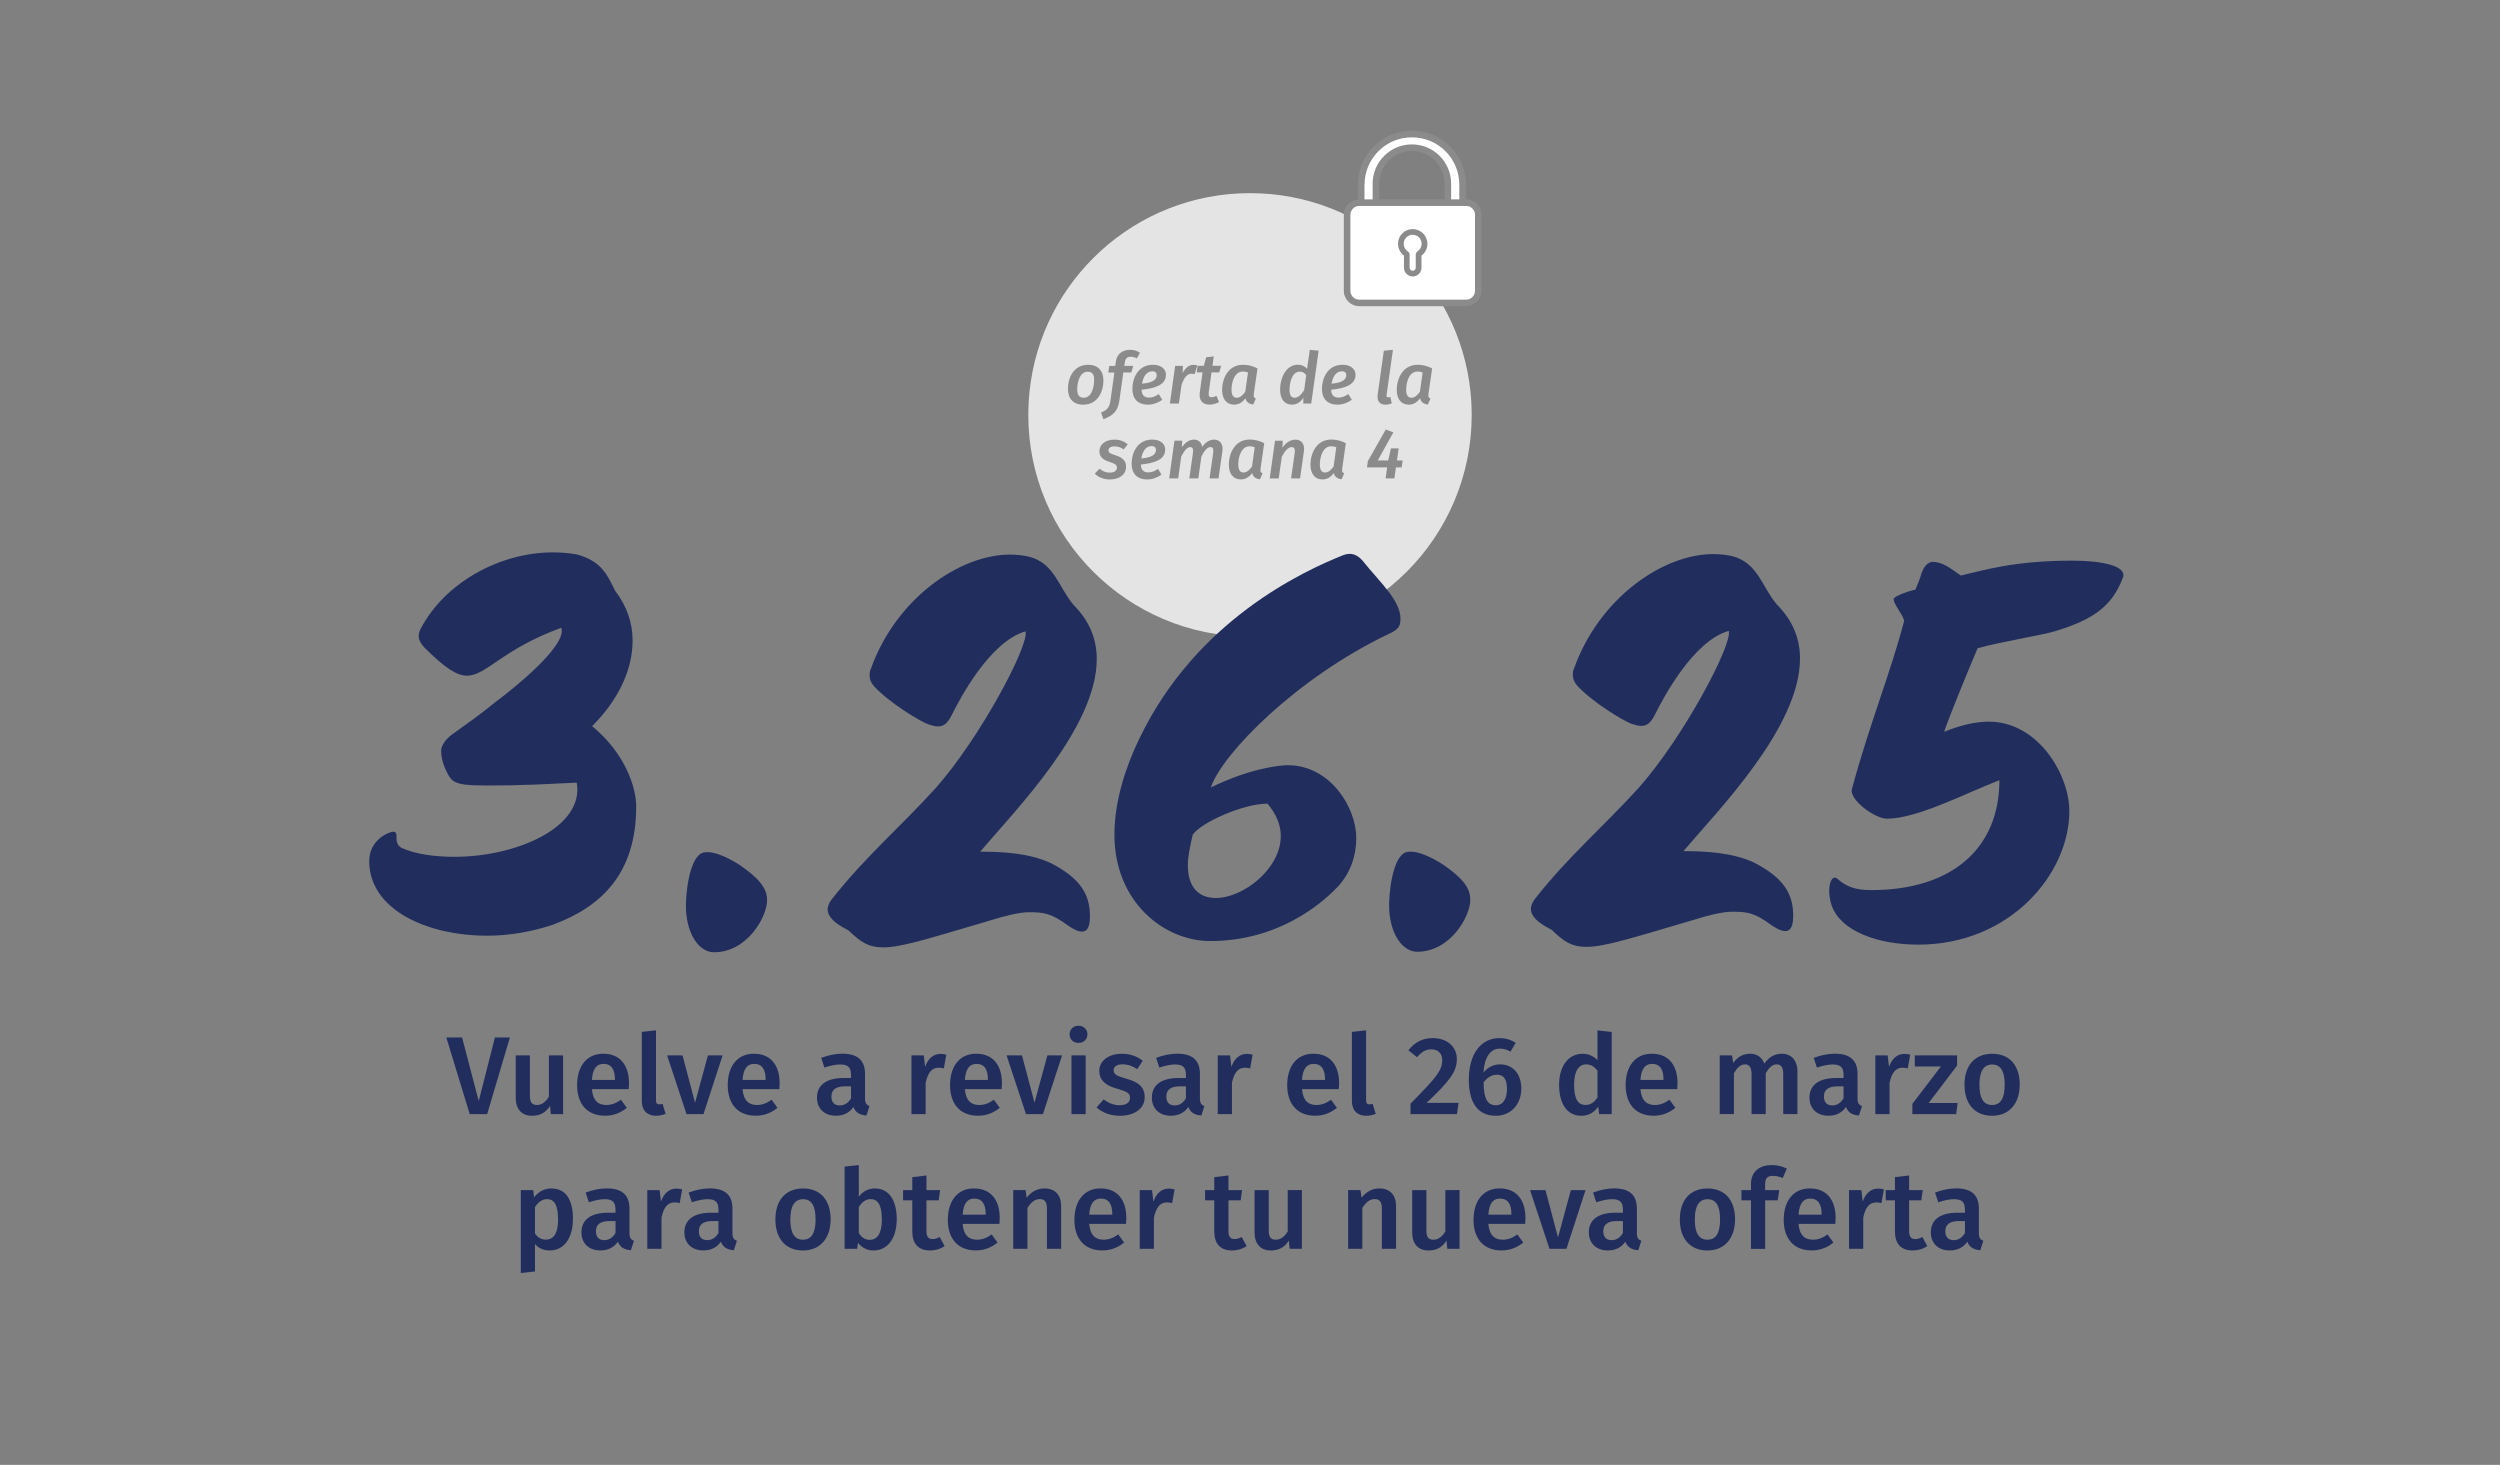 <?xml version="1.0" encoding="UTF-8"?>
<svg id="Layer_1" data-name="Layer 1" xmlns="http://www.w3.org/2000/svg" viewBox="0 0 631 369.74">
  <rect x="0" y="0" width="631" height="369.74" fill="#808080" stroke="none"/>
  <defs>
    <style>
      .cls-1 {
        fill: none;
      }

      .cls-2 {
        fill: #e4e4e4;
      }

      .cls-3 {
        fill: #fff;
      }

      .cls-4 {
        fill: #8b8b8b;
      }

      .cls-5 {
        fill: #202d5d;
      }
    </style>
  </defs>
  <path class="cls-2" d="M259.6,102.26c-.04.82-.06,1.63-.06,2.46,0,30.91,25.05,55.96,55.96,55.96s55.96-25.05,55.96-55.96c0-.82-.03-1.64-.06-2.46-.05-1.12-.12-2.24-.24-3.35-2.9-28.18-26.71-50.16-55.66-50.16s-52.76,21.98-55.66,50.16c-.11,1.11-.19,2.22-.24,3.35Z"/>
  <g>
    <path class="cls-5" d="M93.2,217.29c0-4.59,3.7-6.8,5.64-7.31.71-.17,1.24,0,1.24,1.02,0,.68-.17,2.38,1.41,3.06,3.35,1.53,8.29,2.2,13.23,2.2,15.7-.01,32.81-7.5,30.86-18.72-16.41.86-19.94.7-24.17.7-6.53,0-7.41-1.02-8.47-3.05-1.06-2.04-1.59-3.91-1.59-5.78,0-.85.7-2.55,2.82-4.08,2.82-2.04,7.23-5.1,10.93-8.17,4.59-3.4,18.16-14.29,16.57-18.71-14.99,5.45-18.87,12.08-23.81,12.09-2.65,0-5.65-2.04-10.77-7.13-.88-1.02-1.41-1.87-1.41-2.89,0-.68.18-1.19.53-1.87,6.17-11.74,20.1-19.22,33.33-19.23,1.94,0,4.06.17,6,.51,6.35,1.7,7.77,5.26,9.71,9.17,3,3.91,4.42,8.16,4.42,12.58,0,7.65-3.87,15.3-10.22,21.6,8.3,6.79,11.13,15.46,11.13,20.22.01,16.83-8.63,25.34-21.15,29.94-5.12,1.7-10.76,2.73-16.41,2.73-15.35.01-29.82-6.61-29.83-18.85Z"/>
    <path class="cls-5" d="M173.14,229.64c-.18-3.91.87-13.6,4.4-14.45,3-.68,7.94,2.2,10.24,3.9,4.94,3.57,5.83,5.95,5.83,8.16,0,4.08-4.93,13.09-13.4,13.1-3.53,0-6.71-4.08-7.07-10.71Z"/>
    <path class="cls-5" d="M214.25,234.88c-2.29-1.19-3.88-2.21-4.77-3.57-1.06-1.53-.53-3.06.53-4.42,8.46-10.72,17.1-18.03,26.09-27.9,11.46-12.93,23.79-36.4,22.73-39.63-9,2.56-16.57,17.01-18.69,21.26-.88,1.7-1.76,2.72-3.35,2.72-.71,0-1.41-.17-2.47-.51-2.29-.85-10.06-5.6-13.77-9.68-.71-.85-1.06-1.7-1.06-2.55,0-.68,0-1.19.35-1.87,6.34-17.68,22.39-28.75,35.09-28.75,1.59,0,3.18.17,4.76.51,6.53,1.7,7.42,7.65,11.3,12.23,4.06,4.08,5.83,8.67,5.83,13.6.01,17.34-20.61,38.26-29.43,48.64,5.47,0,12.35.33,17.82,2.88,7.59,3.91,9.89,7.98,9.89,13.42,0,3.4-1.05,5.44-5.47,2.38-4.41-3.23-6.18-3.39-10.06-3.39-2.29,0-6.35,1.02-9,1.88-15.7,4.6-22.93,6.99-27.7,6.99-3.71,0-5.65-1.36-8.65-4.24Z"/>
    <path class="cls-5" d="M281.28,210.69c0-8.67,2.99-17.51,6.33-24.32,14.27-29.76,41.26-42.19,51.49-46.28,1.94-.68,3.35-.17,4.76,1.36,4.59,5.78,10.42,10.7,9.54,15.8-.18,1.19-1.23,2.04-2.82,2.72-23.28,11.07-42.15,30.29-44.96,38.79,10.05-4.94,17.64-5.62,19.4-5.62,10.76,0,17.3,10.7,17.3,18.35,0,4.42-1.41,8.84-4.75,12.41-4.06,4.25-14.99,13.61-32.1,13.62-11.64,0-24.18-9.84-24.19-26.84ZM323.27,211c0-2.72-1.06-5.44-3.36-8.16-6.17,0-16.76,4.77-18.87,7.83-.7,3.06-1.23,5.61-1.23,7.65,0,5.95,3,8.33,7.06,8.33,6.88,0,16.4-7.32,16.4-15.65Z"/>
    <path class="cls-5" d="M350.63,229.51c-.18-3.91.87-13.6,4.4-14.45,3-.68,7.94,2.2,10.24,3.9,4.94,3.57,5.83,5.95,5.83,8.16,0,4.08-4.93,13.09-13.4,13.1-3.53,0-6.71-4.08-7.07-10.71Z"/>
    <path class="cls-5" d="M391.75,234.75c-2.29-1.19-3.88-2.21-4.77-3.57-1.06-1.53-.53-3.06.53-4.42,8.46-10.72,17.1-18.03,26.09-27.9,11.46-12.93,23.79-36.4,22.73-39.63-9,2.56-16.57,17.01-18.69,21.26-.88,1.7-1.76,2.72-3.35,2.72-.71,0-1.41-.17-2.47-.51-2.29-.85-10.06-5.6-13.77-9.68-.71-.85-1.06-1.7-1.06-2.55,0-.68,0-1.19.35-1.87,6.34-17.68,22.39-28.75,35.09-28.75,1.59,0,3.18.17,4.76.51,6.53,1.7,7.42,7.64,11.3,12.23,4.06,4.08,5.83,8.67,5.83,13.6.01,17.34-20.61,38.26-29.43,48.64,5.47,0,12.35.33,17.82,2.88,7.59,3.9,9.89,7.98,9.89,13.42,0,3.4-1.05,5.44-5.47,2.38-4.41-3.23-6.18-3.39-10.06-3.39-2.29,0-6.35,1.02-9,1.88-15.7,4.6-22.93,6.99-27.7,6.99-3.71,0-5.65-1.36-8.65-4.24Z"/>
    <path class="cls-5" d="M462.32,228.58c-1.42-4.25-.18-8.16,1.41-6.8,2.29,2.04,4.59,2.89,8.65,2.88,20.29-.01,32.28-10.56,32.27-27.73-8.11,3.07-20.64,9.71-28.4,9.71-3,0-9.53-4.75-8.83-7.47,4.4-16.32,9.86-29.59,13.2-42.51-.53-1.87-2.65-4.08-2.65-5.44,0-.85,4.94-2.38,5.47-2.38.71-1.7,1.23-2.89,1.58-4.25.71-1.7,1.59-3.06,3.53-2.72,2.47.34,4.59,2.21,6.35,3.4,6-1.37,13.41-3.75,28.23-3.76,7.41,0,13.76,1.35,12.71,4.24-2.64,6.97-7.05,10.54-17.28,13.61-3.35,1.02-13.41,2.56-19.41,4.26-2.11,4.93-7.22,17.35-8.45,21.09,4.23-1.7,7.94-2.56,11.29-2.56,12.35,0,20.3,13.25,20.31,22.59.01,15.81-14.97,33.67-38.09,33.69-10.23,0-19.59-3.39-21.88-9.84Z"/>
  </g>
  <g>
    <path class="cls-5" d="M122.96,281.2h-4.4l-5.91-19.35h3.98l4.2,16.07,4.09-16.07h3.78l-5.74,19.35Z"/>
    <path class="cls-5" d="M142.14,281.2h-3.11l-.2-2.07c-1.09,1.68-2.49,2.49-4.54,2.49-2.69,0-4.12-1.74-4.12-4.59v-10.64h3.58v10.19c0,1.74.56,2.32,1.79,2.32s2.24-.81,3-2.1v-10.42h3.58v14.81Z"/>
    <path class="cls-5" d="M158.69,274.9h-9.3c.28,3.02,1.68,4,3.64,4,1.32,0,2.41-.42,3.7-1.32l1.48,2.04c-1.46,1.18-3.25,1.99-5.49,1.99-4.59,0-7.06-3.05-7.06-7.73s2.38-7.92,6.58-7.92,6.52,2.8,6.52,7.48c0,.48-.06,1.06-.08,1.46ZM155.21,272.41c0-2.44-.87-3.89-2.88-3.89-1.68,0-2.74,1.12-2.94,4.06h5.82v-.17Z"/>
    <path class="cls-5" d="M161.99,277.81v-17.36l3.58-.39v17.64c0,.7.22,1.04.84,1.04.31,0,.59-.06.81-.14l.78,2.52c-.62.28-1.48.5-2.41.5-2.27,0-3.61-1.37-3.61-3.81Z"/>
    <path class="cls-5" d="M177.56,281.2h-4.28l-4.9-14.81h3.89l3.16,11.93,3.25-11.93h3.7l-4.82,14.81Z"/>
    <path class="cls-5" d="M196.71,274.9h-9.3c.28,3.02,1.68,4,3.64,4,1.32,0,2.41-.42,3.7-1.32l1.48,2.04c-1.46,1.18-3.25,1.99-5.49,1.99-4.59,0-7.06-3.05-7.06-7.73s2.38-7.92,6.58-7.92,6.52,2.8,6.52,7.48c0,.48-.06,1.06-.08,1.46ZM193.24,272.41c0-2.44-.87-3.89-2.88-3.89-1.68,0-2.74,1.12-2.94,4.06h5.82v-.17Z"/>
    <path class="cls-5" d="M219.45,279.18l-.76,2.38c-1.65-.14-2.72-.7-3.28-2.16-1.06,1.57-2.66,2.21-4.45,2.21-2.94,0-4.76-1.88-4.76-4.56,0-3.22,2.41-4.96,6.72-4.96h1.88v-.84c0-1.93-.87-2.58-2.77-2.58-1.01,0-2.44.28-3.95.78l-.81-2.44c1.82-.7,3.7-1.06,5.35-1.06,3.98,0,5.71,1.82,5.71,5.1v6.22c0,1.2.39,1.62,1.12,1.9ZM214.8,277.19v-3h-1.48c-2.32,0-3.47.84-3.47,2.58,0,1.43.73,2.24,2.1,2.24,1.23,0,2.18-.64,2.86-1.82Z"/>
    <path class="cls-5" d="M238.85,266.19l-.62,3.47c-.45-.11-.78-.17-1.32-.17-1.79,0-2.72,1.32-3.28,3.81v7.9h-3.58v-14.81h3.11l.34,2.91c.7-2.13,2.13-3.3,3.86-3.3.53,0,1.01.06,1.48.2Z"/>
    <path class="cls-5" d="M252.82,274.9h-9.3c.28,3.02,1.68,4,3.64,4,1.32,0,2.41-.42,3.7-1.32l1.48,2.04c-1.46,1.18-3.25,1.99-5.49,1.99-4.59,0-7.06-3.05-7.06-7.73s2.38-7.92,6.58-7.92,6.52,2.8,6.52,7.48c0,.48-.06,1.06-.08,1.46ZM249.35,272.41c0-2.44-.87-3.89-2.88-3.89-1.68,0-2.74,1.12-2.94,4.06h5.82v-.17Z"/>
    <path class="cls-5" d="M263.24,281.2h-4.28l-4.9-14.81h3.89l3.16,11.93,3.25-11.93h3.7l-4.82,14.81Z"/>
    <path class="cls-5" d="M274.47,261.07c0,1.2-.92,2.16-2.27,2.16s-2.24-.95-2.24-2.16.92-2.18,2.24-2.18,2.27.95,2.27,2.18ZM274.02,281.2h-3.58v-14.81h3.58v14.81Z"/>
    <path class="cls-5" d="M288.44,267.73l-1.4,2.1c-1.23-.78-2.41-1.2-3.72-1.2-1.43,0-2.24.59-2.24,1.48,0,.98.59,1.43,3.11,2.13,3.02.81,4.73,2.04,4.73,4.68,0,3.08-2.86,4.7-6.24,4.7-2.55,0-4.54-.87-5.91-2.1l1.79-2.02c1.15.87,2.52,1.46,4.03,1.46,1.6,0,2.63-.67,2.63-1.79,0-1.23-.59-1.62-3.36-2.41-3.05-.84-4.4-2.3-4.4-4.48,0-2.46,2.27-4.31,5.71-4.31,2.13,0,3.86.67,5.26,1.76Z"/>
    <path class="cls-5" d="M303.98,279.18l-.76,2.38c-1.65-.14-2.72-.7-3.28-2.16-1.06,1.57-2.66,2.21-4.45,2.21-2.94,0-4.76-1.88-4.76-4.56,0-3.22,2.41-4.96,6.72-4.96h1.88v-.84c0-1.93-.87-2.58-2.77-2.58-1.01,0-2.44.28-3.95.78l-.81-2.44c1.82-.7,3.7-1.06,5.35-1.06,3.98,0,5.71,1.82,5.71,5.1v6.22c0,1.2.39,1.62,1.12,1.9ZM299.33,277.19v-3h-1.48c-2.32,0-3.47.84-3.47,2.58,0,1.43.73,2.24,2.1,2.24,1.23,0,2.18-.64,2.86-1.82Z"/>
    <path class="cls-5" d="M316.16,266.19l-.62,3.47c-.45-.11-.78-.17-1.32-.17-1.79,0-2.72,1.32-3.28,3.81v7.9h-3.58v-14.81h3.11l.34,2.91c.7-2.13,2.13-3.3,3.86-3.3.53,0,1.01.06,1.48.2Z"/>
    <path class="cls-5" d="M337.92,274.9h-9.3c.28,3.02,1.68,4,3.64,4,1.32,0,2.41-.42,3.7-1.32l1.48,2.04c-1.46,1.18-3.25,1.99-5.49,1.99-4.59,0-7.06-3.05-7.06-7.73s2.38-7.92,6.58-7.92,6.52,2.8,6.52,7.48c0,.48-.06,1.06-.08,1.46ZM334.44,272.41c0-2.44-.87-3.89-2.88-3.89-1.68,0-2.74,1.12-2.94,4.06h5.82v-.17Z"/>
    <path class="cls-5" d="M341.22,277.81v-17.36l3.58-.39v17.64c0,.7.22,1.04.84,1.04.31,0,.59-.06.81-.14l.78,2.52c-.62.28-1.48.5-2.41.5-2.27,0-3.61-1.37-3.61-3.81Z"/>
    <path class="cls-5" d="M367.71,267.31c0,3.19-1.82,5.52-7.64,11.06h8.06l-.39,2.83h-11.73v-2.63c6.44-6.55,8.01-8.32,8.01-10.98,0-1.74-1.09-2.74-2.72-2.74-1.48,0-2.46.62-3.64,1.99l-2.18-1.74c1.51-1.96,3.5-3.08,6.1-3.08,3.89,0,6.13,2.35,6.13,5.29Z"/>
    <path class="cls-5" d="M383.97,274.79c0,3.95-2.63,6.83-6.44,6.83-4.82,0-6.8-3.72-6.8-9.13,0-6.3,2.94-10.47,7.73-10.47,1.65,0,3.02.48,4.12,1.2l-1.34,2.21c-.81-.48-1.71-.76-2.72-.76-2.38,0-3.89,2.27-4.09,6.05,1.2-1.46,2.63-2.07,4.23-2.07,2.94,0,5.32,2.13,5.32,6.13ZM380.36,274.84c0-2.69-.98-3.58-2.58-3.58-1.29,0-2.46.76-3.33,1.93.06,4.03.92,5.77,3.08,5.77,1.9,0,2.83-1.65,2.83-4.12Z"/>
    <path class="cls-5" d="M406.79,260.45v20.75h-3.16l-.25-1.88c-.9,1.34-2.32,2.3-4.23,2.3-3.7,0-5.63-3.11-5.63-7.81s2.3-7.84,5.96-7.84c1.57,0,2.8.67,3.72,1.6v-7.5l3.58.39ZM403.21,277v-6.78c-.78-.95-1.62-1.57-2.83-1.57-1.85,0-3.08,1.57-3.08,5.12,0,3.81,1.09,5.12,2.86,5.12,1.32,0,2.21-.64,3.05-1.9Z"/>
    <path class="cls-5" d="M423.34,274.9h-9.3c.28,3.02,1.68,4,3.64,4,1.32,0,2.41-.42,3.7-1.32l1.48,2.04c-1.46,1.18-3.25,1.99-5.49,1.99-4.59,0-7.06-3.05-7.06-7.73s2.38-7.92,6.58-7.92,6.52,2.8,6.52,7.48c0,.48-.06,1.06-.08,1.46ZM419.87,272.41c0-2.44-.87-3.89-2.88-3.89-1.68,0-2.74,1.12-2.94,4.06h5.82v-.17Z"/>
    <path class="cls-5" d="M453.67,270.47v10.72h-3.58v-10.16c0-1.85-.73-2.38-1.62-2.38-1.23,0-1.99.87-2.8,2.24v10.3h-3.58v-10.16c0-1.85-.76-2.38-1.62-2.38-1.26,0-2.02.87-2.83,2.24v10.3h-3.58v-14.81h3.11l.28,1.93c1.06-1.48,2.41-2.35,4.28-2.35,1.74,0,3.02.92,3.58,2.49,1.12-1.54,2.49-2.49,4.45-2.49,2.35,0,3.92,1.71,3.92,4.51Z"/>
    <path class="cls-5" d="M469.96,279.18l-.76,2.38c-1.65-.14-2.72-.7-3.28-2.16-1.06,1.57-2.66,2.21-4.45,2.21-2.94,0-4.76-1.88-4.76-4.56,0-3.22,2.41-4.96,6.72-4.96h1.88v-.84c0-1.93-.87-2.58-2.77-2.58-1.01,0-2.44.28-3.95.78l-.81-2.44c1.82-.7,3.7-1.06,5.35-1.06,3.98,0,5.71,1.82,5.71,5.1v6.22c0,1.2.39,1.62,1.12,1.9ZM465.31,277.19v-3h-1.48c-2.32,0-3.47.84-3.47,2.58,0,1.43.73,2.24,2.1,2.24,1.23,0,2.18-.64,2.86-1.82Z"/>
    <path class="cls-5" d="M482.14,266.19l-.62,3.47c-.45-.11-.78-.17-1.32-.17-1.79,0-2.72,1.32-3.28,3.81v7.9h-3.58v-14.81h3.11l.34,2.91c.7-2.13,2.13-3.3,3.86-3.3.53,0,1.01.06,1.48.2Z"/>
    <path class="cls-5" d="M493.96,268.96l-7.17,9.44h7.31l-.36,2.8h-11.06v-2.58l7.2-9.44h-6.58v-2.8h10.67v2.58Z"/>
    <path class="cls-5" d="M509.78,273.78c0,4.68-2.6,7.84-6.97,7.84s-6.97-2.97-6.97-7.84,2.6-7.81,7-7.81,6.94,2.97,6.94,7.81ZM499.61,273.78c0,3.56,1.09,5.12,3.19,5.12s3.19-1.6,3.19-5.12-1.09-5.1-3.16-5.1-3.22,1.6-3.22,5.1Z"/>
    <path class="cls-5" d="M144.6,307.75c0,4.54-2.1,7.87-5.85,7.87-1.51,0-2.8-.53-3.72-1.62v6.92l-3.58.39v-20.92h3.14l.2,1.82c1.18-1.54,2.74-2.24,4.34-2.24,3.86,0,5.49,3.05,5.49,7.78ZM140.85,307.78c0-3.75-1.01-5.12-2.8-5.12-1.26,0-2.32.87-3.02,2.02v6.66c.7,1.04,1.6,1.54,2.72,1.54,1.96,0,3.11-1.51,3.11-5.1Z"/>
    <path class="cls-5" d="M160,313.18l-.76,2.38c-1.65-.14-2.72-.7-3.28-2.16-1.06,1.57-2.66,2.21-4.45,2.21-2.94,0-4.76-1.88-4.76-4.56,0-3.22,2.41-4.96,6.72-4.96h1.88v-.84c0-1.93-.87-2.58-2.77-2.58-1.01,0-2.44.28-3.95.78l-.81-2.44c1.82-.7,3.7-1.06,5.35-1.06,3.98,0,5.71,1.82,5.71,5.1v6.22c0,1.2.39,1.62,1.12,1.9ZM155.36,311.19v-3h-1.48c-2.32,0-3.47.84-3.47,2.58,0,1.43.73,2.24,2.1,2.24,1.23,0,2.18-.64,2.86-1.82Z"/>
    <path class="cls-5" d="M172.18,300.19l-.62,3.47c-.45-.11-.78-.17-1.32-.17-1.79,0-2.72,1.32-3.28,3.81v7.9h-3.58v-14.81h3.11l.34,2.91c.7-2.13,2.13-3.3,3.86-3.3.53,0,1.01.06,1.48.2Z"/>
    <path class="cls-5" d="M185.99,313.18l-.76,2.38c-1.65-.14-2.72-.7-3.28-2.16-1.06,1.57-2.66,2.21-4.45,2.21-2.94,0-4.76-1.88-4.76-4.56,0-3.22,2.41-4.96,6.72-4.96h1.88v-.84c0-1.93-.87-2.58-2.77-2.58-1.01,0-2.44.28-3.95.78l-.81-2.44c1.82-.7,3.7-1.06,5.35-1.06,3.98,0,5.71,1.82,5.71,5.1v6.22c0,1.2.39,1.62,1.12,1.9ZM181.34,311.19v-3h-1.48c-2.32,0-3.47.84-3.47,2.58,0,1.43.73,2.24,2.1,2.24,1.23,0,2.18-.64,2.86-1.82Z"/>
    <path class="cls-5" d="M209.65,307.78c0,4.68-2.6,7.84-6.97,7.84s-6.97-2.97-6.97-7.84,2.6-7.81,7-7.81,6.94,2.97,6.94,7.81ZM199.48,307.78c0,3.56,1.09,5.12,3.19,5.12s3.19-1.6,3.19-5.12-1.09-5.1-3.16-5.1-3.22,1.6-3.22,5.1Z"/>
    <path class="cls-5" d="M226.33,307.78c0,4.62-2.21,7.84-5.85,7.84-1.62,0-2.97-.73-3.92-1.93l-.22,1.51h-3.16v-20.75l3.58-.39v8.01c.95-1.32,2.38-2.1,4.09-2.1,3.44,0,5.49,2.86,5.49,7.81ZM222.58,307.78c0-3.95-1.18-5.12-2.88-5.12-1.29,0-2.24.87-2.94,2.02v6.55c.64,1.06,1.62,1.71,2.74,1.71,1.82,0,3.08-1.43,3.08-5.15Z"/>
    <path class="cls-5" d="M238.43,314.5c-1.06.76-2.41,1.12-3.72,1.12-2.91-.03-4.45-1.68-4.45-4.84v-7.81h-2.32v-2.58h2.32v-3.28l3.58-.42v3.7h3.44l-.36,2.58h-3.08v7.73c0,1.46.48,2.04,1.57,2.04.56,0,1.12-.17,1.76-.53l1.26,2.3Z"/>
    <path class="cls-5" d="M252.26,308.9h-9.3c.28,3.02,1.68,4,3.64,4,1.32,0,2.41-.42,3.7-1.32l1.48,2.04c-1.46,1.18-3.25,1.99-5.49,1.99-4.59,0-7.06-3.05-7.06-7.73s2.38-7.92,6.58-7.92,6.52,2.8,6.52,7.48c0,.48-.06,1.06-.08,1.46ZM248.79,306.41c0-2.44-.87-3.89-2.88-3.89-1.68,0-2.74,1.12-2.94,4.06h5.82v-.17Z"/>
    <path class="cls-5" d="M267.83,304.47v10.72h-3.58v-10.16c0-1.85-.7-2.38-1.82-2.38-1.29,0-2.24.87-3.11,2.24v10.3h-3.58v-14.81h3.11l.28,1.93c1.15-1.48,2.63-2.35,4.51-2.35,2.66,0,4.2,1.68,4.2,4.51Z"/>
    <path class="cls-5" d="M284.21,308.9h-9.3c.28,3.02,1.68,4,3.64,4,1.32,0,2.41-.42,3.7-1.32l1.48,2.04c-1.46,1.18-3.25,1.99-5.49,1.99-4.59,0-7.06-3.05-7.06-7.73s2.38-7.92,6.58-7.92,6.52,2.8,6.52,7.48c0,.48-.06,1.06-.08,1.46ZM280.74,306.41c0-2.44-.87-3.89-2.88-3.89-1.68,0-2.74,1.12-2.94,4.06h5.82v-.17Z"/>
    <path class="cls-5" d="M296.47,300.19l-.62,3.47c-.45-.11-.78-.17-1.32-.17-1.79,0-2.72,1.32-3.28,3.81v7.9h-3.58v-14.81h3.11l.34,2.91c.7-2.13,2.13-3.3,3.86-3.3.53,0,1.01.06,1.48.2Z"/>
    <path class="cls-5" d="M314.65,314.5c-1.06.76-2.41,1.12-3.72,1.12-2.91-.03-4.45-1.68-4.45-4.84v-7.81h-2.32v-2.58h2.32v-3.28l3.58-.42v3.7h3.44l-.36,2.58h-3.08v7.73c0,1.46.48,2.04,1.57,2.04.56,0,1.12-.17,1.76-.53l1.26,2.3Z"/>
    <path class="cls-5" d="M328.62,315.2h-3.11l-.2-2.07c-1.09,1.68-2.49,2.49-4.54,2.49-2.69,0-4.12-1.74-4.12-4.59v-10.64h3.58v10.19c0,1.74.56,2.32,1.79,2.32s2.24-.81,3-2.1v-10.42h3.58v14.81Z"/>
    <path class="cls-5" d="M352.36,304.47v10.72h-3.58v-10.16c0-1.85-.7-2.38-1.82-2.38-1.29,0-2.24.87-3.11,2.24v10.3h-3.58v-14.81h3.11l.28,1.93c1.15-1.48,2.63-2.35,4.51-2.35,2.66,0,4.2,1.68,4.2,4.51Z"/>
    <path class="cls-5" d="M368.41,315.2h-3.11l-.2-2.07c-1.09,1.68-2.49,2.49-4.54,2.49-2.69,0-4.12-1.74-4.12-4.59v-10.64h3.58v10.19c0,1.74.56,2.32,1.79,2.32s2.24-.81,3-2.1v-10.42h3.58v14.81Z"/>
    <path class="cls-5" d="M384.95,308.9h-9.3c.28,3.02,1.68,4,3.64,4,1.32,0,2.41-.42,3.7-1.32l1.48,2.04c-1.46,1.18-3.25,1.99-5.49,1.99-4.59,0-7.06-3.05-7.06-7.73s2.38-7.92,6.58-7.92,6.52,2.8,6.52,7.48c0,.48-.06,1.06-.08,1.46ZM381.48,306.41c0-2.44-.87-3.89-2.88-3.89-1.68,0-2.74,1.12-2.94,4.06h5.82v-.17Z"/>
    <path class="cls-5" d="M395.37,315.2h-4.28l-4.9-14.81h3.89l3.16,11.93,3.25-11.93h3.7l-4.82,14.81Z"/>
    <path class="cls-5" d="M414.27,313.18l-.76,2.38c-1.65-.14-2.72-.7-3.28-2.16-1.06,1.57-2.66,2.21-4.45,2.21-2.94,0-4.76-1.88-4.76-4.56,0-3.22,2.41-4.96,6.72-4.96h1.88v-.84c0-1.93-.87-2.58-2.77-2.58-1.01,0-2.44.28-3.95.78l-.81-2.44c1.82-.7,3.7-1.06,5.35-1.06,3.98,0,5.71,1.82,5.71,5.1v6.22c0,1.2.39,1.62,1.12,1.9ZM409.62,311.19v-3h-1.48c-2.32,0-3.47.84-3.47,2.58,0,1.43.73,2.24,2.1,2.24,1.23,0,2.18-.64,2.86-1.82Z"/>
    <path class="cls-5" d="M437.93,307.78c0,4.68-2.6,7.84-6.97,7.84s-6.97-2.97-6.97-7.84,2.6-7.81,7-7.81,6.94,2.97,6.94,7.81ZM427.77,307.78c0,3.56,1.09,5.12,3.19,5.12s3.19-1.6,3.19-5.12-1.09-5.1-3.16-5.1-3.22,1.6-3.22,5.1Z"/>
    <path class="cls-5" d="M445.52,298.82v1.57h3.56l-.39,2.58h-3.16v12.24h-3.58v-12.24h-2.41v-2.58h2.41v-1.62c0-2.69,1.79-4.7,5.21-4.7,1.48,0,2.69.34,3.84.87l-1.04,2.41c-.9-.42-1.74-.56-2.44-.56-1.46,0-1.99.64-1.99,2.04Z"/>
    <path class="cls-5" d="M463.24,308.9h-9.3c.28,3.02,1.68,4,3.64,4,1.32,0,2.41-.42,3.7-1.32l1.48,2.04c-1.46,1.18-3.25,1.99-5.49,1.99-4.59,0-7.06-3.05-7.06-7.73s2.38-7.92,6.58-7.92,6.52,2.8,6.52,7.48c0,.48-.06,1.06-.08,1.46ZM459.77,306.41c0-2.44-.87-3.89-2.88-3.89-1.68,0-2.74,1.12-2.94,4.06h5.82v-.17Z"/>
    <path class="cls-5" d="M475.5,300.19l-.62,3.47c-.45-.11-.78-.17-1.32-.17-1.79,0-2.72,1.32-3.28,3.81v7.9h-3.58v-14.81h3.11l.34,2.91c.7-2.13,2.13-3.3,3.86-3.3.53,0,1.01.06,1.48.2Z"/>
    <path class="cls-5" d="M486.45,314.5c-1.06.76-2.41,1.12-3.72,1.12-2.91-.03-4.45-1.68-4.45-4.84v-7.81h-2.32v-2.58h2.32v-3.28l3.58-.42v3.7h3.44l-.36,2.58h-3.08v7.73c0,1.46.48,2.04,1.57,2.04.56,0,1.12-.17,1.76-.53l1.26,2.3Z"/>
    <path class="cls-5" d="M500.59,313.18l-.76,2.38c-1.65-.14-2.72-.7-3.28-2.16-1.06,1.57-2.66,2.21-4.45,2.21-2.94,0-4.76-1.88-4.76-4.56,0-3.22,2.41-4.96,6.72-4.96h1.88v-.84c0-1.93-.87-2.58-2.77-2.58-1.01,0-2.44.28-3.95.78l-.81-2.44c1.82-.7,3.7-1.06,5.35-1.06,3.98,0,5.71,1.82,5.71,5.1v6.22c0,1.2.39,1.62,1.12,1.9ZM495.95,311.19v-3h-1.48c-2.32,0-3.47.84-3.47,2.58,0,1.43.73,2.24,2.1,2.24,1.23,0,2.18-.64,2.86-1.82Z"/>
  </g>
  <g>
    <g>
      <path class="cls-3" d="M372.66,73.76c0,1.27-1.04,2.3-2.32,2.3h-27.74c-1.28,0-2.32-1.03-2.32-2.3v-19.63c0-1.27,1.04-2.3,2.32-2.3h27.74c1.28,0,2.32,1.03,2.32,2.3v19.63Z"/>
      <g>
        <path class="cls-1" d="M356.58,59.27s0,0-.01,0c-1.25,0-2.25.98-2.27,2.23-.01.79.37,1.51,1.03,1.94.3.19.47.52.47.88v3.26c0,.42.34.77.77.77s.77-.34.77-.77v-3.26c0-.36.17-.68.47-.87.65-.42,1.04-1.13,1.04-1.9,0-1.24-1.01-2.26-2.26-2.27Z"/>
        <path class="cls-1" d="M356.37,38.1c-4.55,0-8.24,3.7-8.24,8.24v3.97h16.49v-3.97c0-4.55-3.7-8.24-8.24-8.24Z"/>
        <path class="cls-1" d="M346.48,46.34c0-2.64,1.03-5.13,2.9-7,1.87-1.87,4.35-2.9,7-2.9s5.13,1.03,7,2.9c1.87,1.87,2.9,4.35,2.9,7v3.97h2.07v-3.7c0-3.2-1.24-6.2-3.5-8.46s-5.26-3.5-8.46-3.5-6.2,1.24-8.46,3.5c-2.26,2.26-3.5,5.26-3.5,8.46v3.7h2.07v-3.97Z"/>
        <path class="cls-1" d="M370.04,51.97h-26.95c-1.24,0-2.25,1.01-2.25,2.25v19.17c0,1.24,1.01,2.25,2.25,2.25h26.95c1.24,0,2.25-1.01,2.25-2.25v-19.17c0-1.24-1.01-2.25-2.25-2.25ZM358.78,64.52v3.05c0,1.22-.99,2.21-2.21,2.21s-2.21-.99-2.21-2.21v-3.05c-.97-.71-1.52-1.84-1.5-3.05.02-.99.41-1.91,1.11-2.6.7-.68,1.62-1.05,2.6-1.05h.02c2.04.01,3.7,1.68,3.7,3.72,0,1.18-.56,2.28-1.5,2.98Z"/>
        <path class="cls-4" d="M370.04,50.31h-.05v-3.7c0-3.64-1.42-7.06-3.99-9.63s-5.99-3.99-9.63-3.99-7.06,1.42-9.63,3.99c-2.57,2.57-3.99,5.99-3.99,9.63v3.71c-1.99.17-3.57,1.85-3.57,3.89v19.17c0,2.15,1.75,3.9,3.9,3.9h26.95c2.15,0,3.9-1.75,3.9-3.9v-19.17c0-2.15-1.75-3.9-3.9-3.9ZM344.41,46.62c0-3.2,1.24-6.2,3.5-8.46,2.26-2.26,5.26-3.5,8.46-3.5s6.2,1.24,8.46,3.5,3.5,5.26,3.5,8.46v3.7h-2.07v-3.97c0-2.64-1.03-5.13-2.9-7-1.87-1.87-4.35-2.9-7-2.9s-5.13,1.03-7,2.9c-1.87,1.87-2.9,4.35-2.9,7v3.97h-2.07v-3.7ZM364.62,46.34v3.97h-16.49v-3.97c0-4.55,3.7-8.24,8.24-8.24s8.24,3.7,8.24,8.24ZM372.29,73.39c0,1.24-1.01,2.25-2.25,2.25h-26.95c-1.24,0-2.25-1.01-2.25-2.25v-19.17c0-1.24,1.01-2.25,2.25-2.25h26.95c1.24,0,2.25,1.01,2.25,2.25v19.17Z"/>
        <path class="cls-4" d="M356.59,57.82h-.02c-.98,0-1.9.37-2.6,1.05-.7.69-1.1,1.61-1.11,2.6-.02,1.21.54,2.33,1.5,3.05v3.05c0,1.22.99,2.21,2.21,2.21s2.21-.99,2.21-2.21v-3.05c.94-.7,1.5-1.8,1.5-2.98,0-2.04-1.66-3.71-3.7-3.72ZM357.8,63.44c-.29.19-.47.52-.47.87v3.26c0,.42-.34.77-.77.77s-.77-.34-.77-.77v-3.26c0-.35-.18-.68-.47-.88-.66-.43-1.04-1.16-1.03-1.94.02-1.25,1.02-2.23,2.27-2.23,0,0,0,0,.01,0,1.24,0,2.26,1.02,2.26,2.27,0,.77-.39,1.48-1.04,1.9Z"/>
      </g>
    </g>
    <path class="cls-3" d="M344.41,46.62c0-3.2,1.24-6.2,3.5-8.46,2.26-2.26,5.26-3.5,8.46-3.5s6.2,1.24,8.46,3.5,3.5,5.26,3.5,8.46v3.7h-2.07v-3.97c0-2.64-1.03-5.13-2.9-7-1.87-1.87-4.35-2.9-7-2.9s-5.13,1.03-7,2.9c-1.87,1.87-2.9,4.35-2.9,7v3.97h-2.07v-3.7Z"/>
  </g>
  <g>
    <path class="cls-4" d="M269.55,98.12c0-2.52,1.26-6.05,5.13-6.05,2.47,0,3.83,1.55,3.83,4s-1.24,6.07-5.13,6.07c-2.47,0-3.83-1.53-3.83-4.02ZM276.16,95.89c.02-1.44-.54-2.07-1.6-2.07-2.14,0-2.67,2.86-2.67,4.48,0,1.44.56,2.09,1.62,2.09,2.14,0,2.65-2.88,2.65-4.5Z"/>
    <path class="cls-4" d="M283.91,91.39l-.14.96h2.25l-.47,1.66h-2.02l-.99,7.06c-.41,2.92-1.82,3.87-4.03,4.74l-.61-1.69c1.35-.54,2.11-1.1,2.38-2.99l.99-7.11h-1.53l.23-1.66h1.53l.14-1.1c.23-1.73,1.49-2.97,3.62-2.97,1.04,0,1.8.31,2.47.74l-.81,1.44c-.54-.34-1.08-.43-1.49-.43-.94,0-1.39.45-1.51,1.37Z"/>
    <path class="cls-4" d="M288.14,98.37c.05,1.48.81,1.98,1.85,1.98.86,0,1.62-.27,2.48-.88l.88,1.44c-1.04.74-2.23,1.22-3.62,1.22-2.59,0-3.92-1.55-3.92-3.96,0-2.59,1.35-6.1,5.19-6.1,2.18,0,3.29,1.17,3.29,2.52,0,2.68-3.03,3.46-6.16,3.78ZM291.96,94.68c0-.41-.23-.97-1.08-.97-1.64,0-2.38,1.6-2.63,3.13,2.56-.23,3.71-.94,3.71-2.16Z"/>
    <path class="cls-4" d="M302.2,92.23l-.67,2.21c-.29-.07-.49-.11-.79-.11-1.21,0-1.93,1.13-2.52,2.83l-.67,4.7h-2.27l1.33-9.52h1.96l-.07,1.85c.7-1.41,1.67-2.11,2.74-2.11.36,0,.65.05.95.14Z"/>
    <path class="cls-4" d="M305.1,99c-.14.94.11,1.26.72,1.26.41,0,.77-.13,1.22-.34l.65,1.53c-.76.47-1.62.68-2.39.68-1.84,0-2.75-1.13-2.47-3.15l.7-4.99h-1.48l.23-1.66h1.57l.59-2.16,1.91-.22-.32,2.38h2.2l-.49,1.66h-1.95l-.7,5Z"/>
    <path class="cls-4" d="M317.39,92.99l-.92,6.39c-.09.65-.04.99.5,1.21l-.65,1.51c-1.01-.11-1.75-.56-1.96-1.58-.7.95-1.64,1.62-2.84,1.62-1.98,0-3.06-1.48-3.06-3.73,0-2.68,1.4-6.34,5.29-6.34,1.26,0,2.47.31,3.64.92ZM310.84,98.41c0,1.44.52,1.98,1.31,1.98.86,0,1.51-.61,2.16-1.51l.68-4.86c-.41-.18-.76-.25-1.28-.25-2.11,0-2.88,2.67-2.88,4.65Z"/>
    <path class="cls-4" d="M332.82,88.54l-1.87,13.32h-2l.02-1.46c-.65.99-1.58,1.73-2.86,1.73-1.98,0-3.01-1.48-3.01-3.82,0-2.54,1.24-6.25,4.52-6.25,1.03,0,1.78.45,2.29,1.04l.68-4.81,2.23.23ZM325.47,98.39c0,1.46.52,2,1.3,2,.97,0,1.69-.83,2.4-1.94l.52-3.75c-.41-.58-.9-.9-1.6-.9-2.03,0-2.61,2.86-2.61,4.59Z"/>
    <path class="cls-4" d="M335.98,98.37c.05,1.48.81,1.98,1.85,1.98.86,0,1.62-.27,2.49-.88l.88,1.44c-1.04.74-2.23,1.22-3.62,1.22-2.59,0-3.92-1.55-3.92-3.96,0-2.59,1.35-6.1,5.19-6.1,2.18,0,3.29,1.17,3.29,2.52,0,2.68-3.03,3.46-6.16,3.78ZM339.8,94.68c0-.41-.23-.97-1.08-.97-1.64,0-2.38,1.6-2.63,3.13,2.56-.23,3.71-.94,3.71-2.16Z"/>
    <path class="cls-4" d="M349.97,99.62c-.05.49.07.67.42.67.18,0,.36-.05.54-.11l.34,1.62c-.5.23-1.06.34-1.58.34-1.44,0-2.2-.88-1.96-2.61l1.55-11,2.3-.25-1.6,11.34Z"/>
    <path class="cls-4" d="M361.47,92.99l-.92,6.39c-.09.65-.04.99.5,1.21l-.65,1.51c-1.01-.11-1.75-.56-1.96-1.58-.7.95-1.64,1.62-2.84,1.62-1.98,0-3.06-1.48-3.06-3.73,0-2.68,1.4-6.34,5.29-6.34,1.26,0,2.47.31,3.64.92ZM354.92,98.41c0,1.44.52,1.98,1.31,1.98.86,0,1.51-.61,2.16-1.51l.68-4.86c-.41-.18-.76-.25-1.28-.25-2.11,0-2.88,2.67-2.88,4.65Z"/>
    <path class="cls-4" d="M284.66,112.15l-1.04,1.28c-.7-.5-1.49-.77-2.29-.77-.99,0-1.55.38-1.55,1.01s.49.83,1.87,1.28c1.69.54,2.57,1.37,2.57,2.86,0,1.93-1.62,3.21-4.14,3.21-1.67,0-2.97-.67-3.75-1.48l1.19-1.24c.67.58,1.53.99,2.61.99,1.3,0,1.78-.65,1.78-1.22,0-.76-.43-1.01-1.94-1.51-1.73-.56-2.48-1.33-2.48-2.7,0-1.46,1.28-2.9,3.83-2.9,1.37,0,2.48.47,3.33,1.21Z"/>
    <path class="cls-4" d="M287.95,117.25c.05,1.48.81,1.98,1.85,1.98.86,0,1.62-.27,2.48-.88l.88,1.44c-1.04.74-2.23,1.22-3.62,1.22-2.59,0-3.92-1.55-3.92-3.96,0-2.59,1.35-6.1,5.19-6.1,2.18,0,3.29,1.17,3.29,2.52,0,2.68-3.03,3.46-6.16,3.78ZM291.77,113.56c0-.41-.23-.97-1.08-.97-1.64,0-2.38,1.6-2.63,3.13,2.56-.23,3.71-.94,3.71-2.16Z"/>
    <path class="cls-4" d="M308.53,113.88l-.97,6.86h-2.27l.92-6.46c.16-1.19-.23-1.44-.72-1.44-.81,0-1.6,1.06-2.25,2.36l-.79,5.55h-2.27l.92-6.46c.16-1.19-.23-1.44-.7-1.44-.83,0-1.62,1.1-2.27,2.43l-.76,5.47h-2.27l1.33-9.52h1.96l-.09,1.67c.81-1.19,1.82-1.94,3.04-1.94,1.08,0,1.91.65,2.09,1.85.81-1.17,1.87-1.85,3.01-1.85,1.48,0,2.34,1.12,2.09,2.93Z"/>
    <path class="cls-4" d="M319.09,111.86l-.92,6.39c-.09.65-.04.99.5,1.21l-.65,1.51c-1.01-.11-1.75-.56-1.96-1.58-.7.95-1.64,1.62-2.84,1.62-1.98,0-3.06-1.48-3.06-3.73,0-2.68,1.4-6.34,5.29-6.34,1.26,0,2.47.31,3.64.92ZM312.54,117.28c0,1.44.52,1.98,1.31,1.98.86,0,1.51-.61,2.16-1.51l.68-4.86c-.41-.18-.76-.25-1.28-.25-2.11,0-2.88,2.67-2.88,4.65Z"/>
    <path class="cls-4" d="M329.1,113.94l-.96,6.81h-2.27l.92-6.46c.14-1.13-.22-1.44-.77-1.44-.94,0-1.8,1.1-2.5,2.45l-.77,5.46h-2.27l1.33-9.52h1.96l-.09,1.76c.85-1.22,1.94-2.03,3.28-2.03,1.55,0,2.41,1.12,2.14,2.99Z"/>
    <path class="cls-4" d="M339.69,111.86l-.92,6.39c-.09.65-.04.99.5,1.21l-.65,1.51c-1.01-.11-1.75-.56-1.96-1.58-.7.95-1.64,1.62-2.84,1.62-1.98,0-3.06-1.48-3.06-3.73,0-2.68,1.4-6.34,5.29-6.34,1.26,0,2.47.31,3.64.92ZM333.13,117.28c0,1.44.52,1.98,1.31,1.98.86,0,1.51-.61,2.16-1.51l.68-4.86c-.41-.18-.76-.25-1.28-.25-2.11,0-2.88,2.67-2.88,4.65Z"/>
    <path class="cls-4" d="M353.76,117.97h-1.42l-.4,2.77h-2.21l.38-2.77h-5.08l.22-1.58,4.52-7.99,1.91.74-3.94,7.08h2.65l.67-3.04h1.96l-.43,3.04h1.44l-.25,1.76Z"/>
  </g>
</svg>